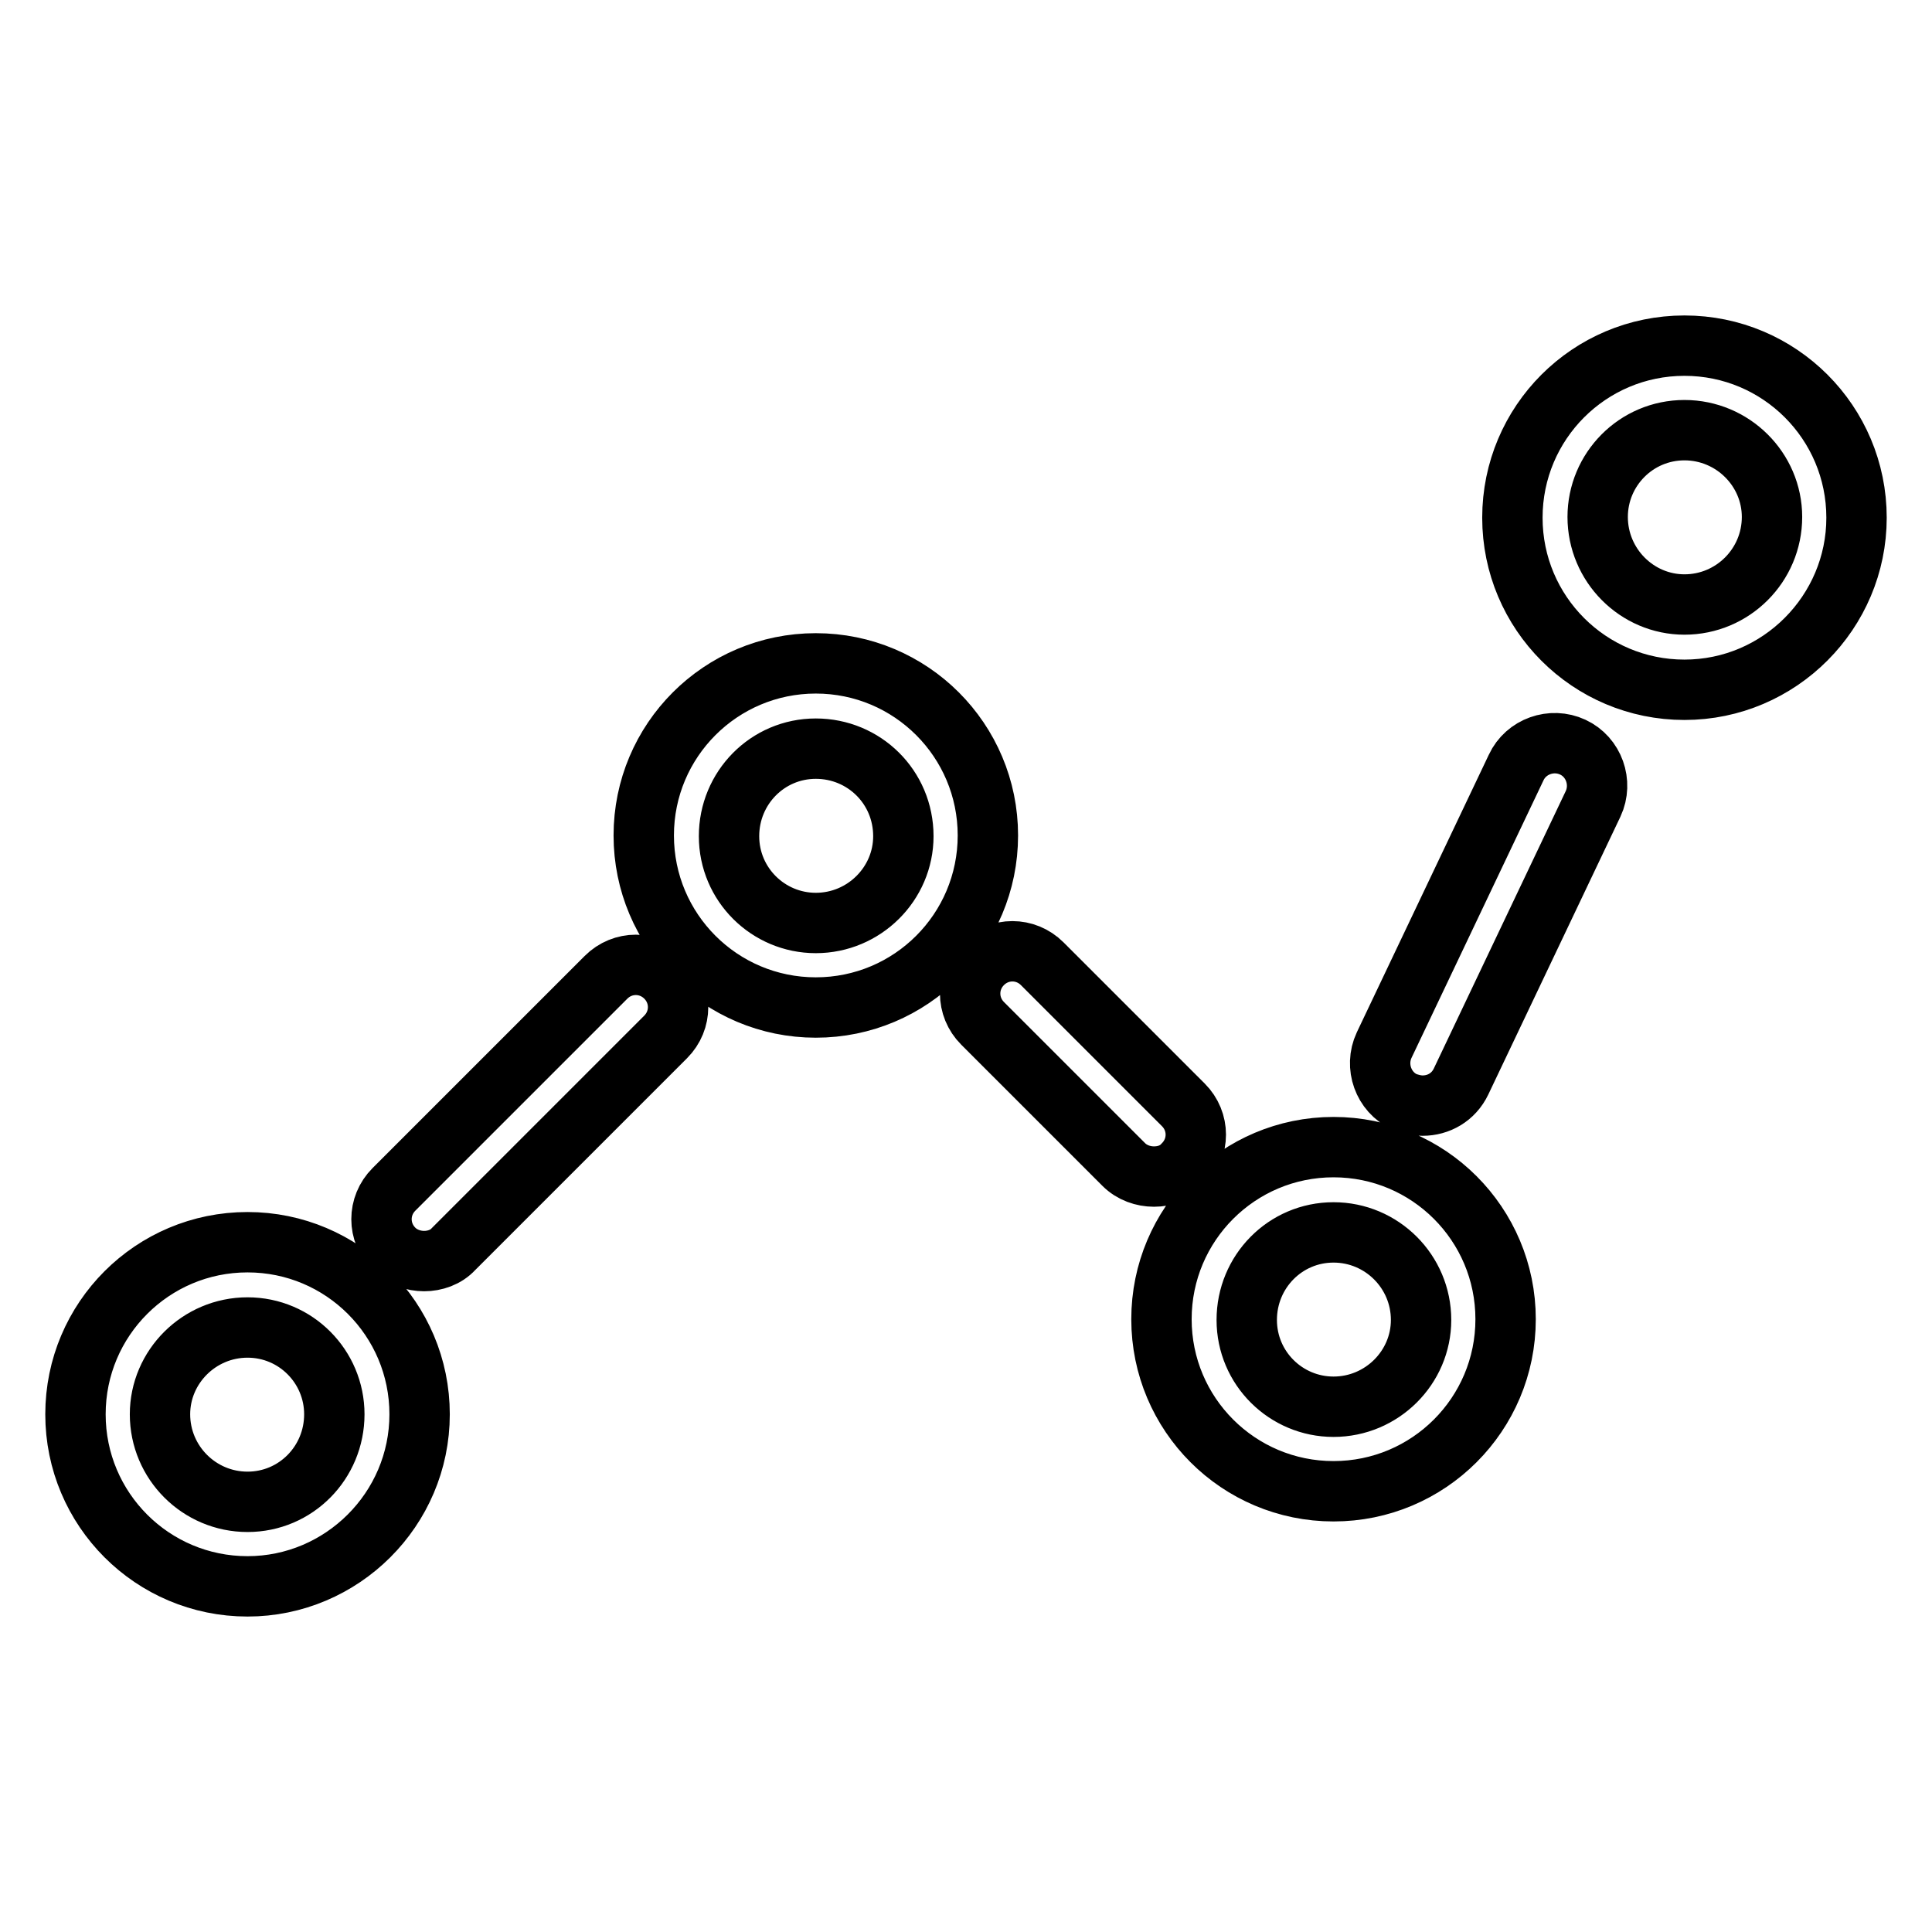 <?xml version="1.0" encoding="utf-8"?>
<!-- Svg Vector Icons : http://www.onlinewebfonts.com/icon -->
<!DOCTYPE svg PUBLIC "-//W3C//DTD SVG 1.1//EN" "http://www.w3.org/Graphics/SVG/1.1/DTD/svg11.dtd">
<svg version="1.1" xmlns="http://www.w3.org/2000/svg" xmlns:xlink="http://www.w3.org/1999/xlink" x="0px" y="0px" viewBox="0 0 256 256" enable-background="new 0 0 256 256" xml:space="preserve">
<g> <path stroke-width="8" fill-opacity="0" stroke="#000000"  d="M32.8,210.2C20.2,210.2,10,200,10,187.4c0-12.6,10.2-22.8,22.8-22.8c12.6,0,22.8,10.2,22.8,22.8 C55.6,200,45.3,210.2,32.8,210.2z M32.8,175.9c-6.4,0-11.6,5.2-11.6,11.5c0,6.4,5.2,11.6,11.6,11.6c6.4,0,11.5-5.2,11.5-11.6 C44.3,181.1,39.2,175.9,32.8,175.9z M108.1,133.5c-12.6,0-22.8-10.2-22.8-22.8c0-12.6,10.2-22.8,22.8-22.8 c12.6,0,22.8,10.2,22.8,22.8C130.9,123.3,120.7,133.5,108.1,133.5z M108.1,99.2c-6.4,0-11.5,5.2-11.5,11.6 c0,6.4,5.2,11.5,11.5,11.5c6.4,0,11.6-5.2,11.6-11.5C119.7,104.3,114.5,99.2,108.1,99.2z M223.2,91.4c-12.6,0-22.8-10.2-22.8-22.8 c0-12.6,10.2-22.8,22.8-22.8c12.6,0,22.8,10.2,22.8,22.8C246,81.1,235.8,91.4,223.2,91.4z M223.2,57c-6.4,0-11.5,5.2-11.5,11.5 c0,6.4,5.2,11.6,11.5,11.6c6.4,0,11.6-5.2,11.6-11.6C234.8,62.2,229.6,57,223.2,57z M176.7,197.6c-12.6,0-22.8-10.2-22.8-22.8 c0-12.6,10.2-22.8,22.8-22.8c12.6,0,22.8,10.2,22.8,22.8C199.5,187.4,189.3,197.6,176.7,197.6z M176.7,163.3 c-6.4,0-11.5,5.2-11.5,11.6c0,6.4,5.2,11.5,11.5,11.5c6.4,0,11.6-5.2,11.6-11.5C188.3,168.5,183.1,163.3,176.7,163.3z M56.2,167.1 c-1.4,0-2.9-0.5-4-1.6c-2.2-2.2-2.2-5.7,0-7.9l28.1-28.1c2.2-2.2,5.7-2.2,7.9,0c2.2,2.2,2.2,5.7,0,7.9l-28.1,28.1 C59.1,166.6,57.6,167.1,56.2,167.1z M152.9,155.9c-1.4,0-2.9-0.5-4-1.6l-18.7-18.7c-2.2-2.2-2.2-5.7,0-7.9s5.7-2.2,7.9,0l18.7,18.7 c2.2,2.2,2.2,5.7,0,7.9C155.8,155.4,154.4,155.9,152.9,155.9z M188.5,146.5c-0.8,0-1.6-0.2-2.4-0.5c-2.8-1.3-4-4.7-2.7-7.5 l17.5-36.8c1.3-2.8,4.7-4,7.5-2.7c2.8,1.3,4,4.7,2.7,7.5l-17.5,36.8C192.6,145.4,190.6,146.5,188.5,146.5z"/></g>
</svg>